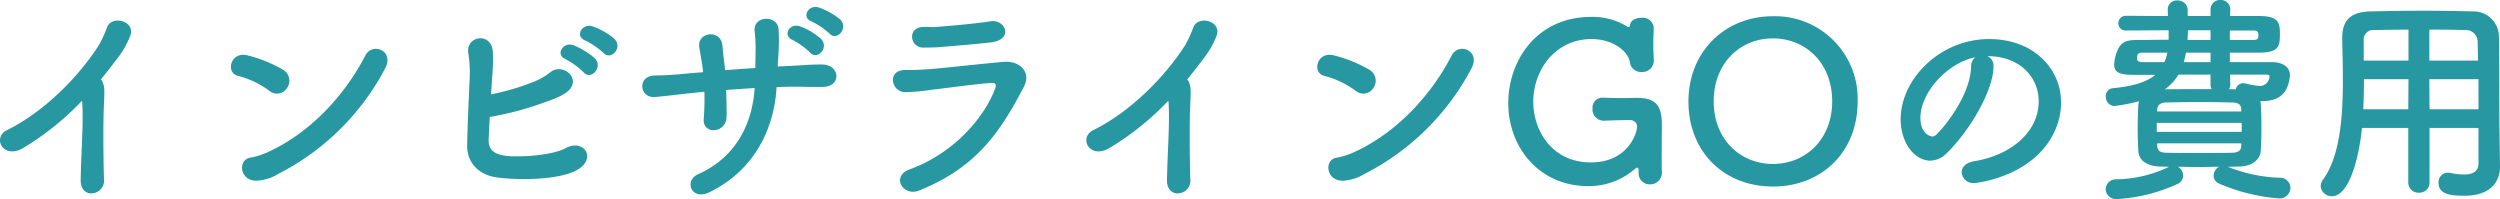 <svg xmlns="http://www.w3.org/2000/svg" width="455.668" height="36.28" viewBox="0 0 455.668 36.28">
  <path id="ttl-price" d="M20.12-14.88a9.833,9.833,0,0,1,.08,1.12c.16,3.8-.28,9.08-.32,13.36C19.84,1.36,20.96,2.12,22,2A2.337,2.337,0,0,0,24.12-.68c-.12-4.32-.16-10.4,0-13.52.12-2.72.12-3.08-.2-3.96a1.506,1.506,0,0,0-.36-.6c1.08-1.32,2.16-2.72,3.28-4.2a15.606,15.606,0,0,0,1.96-3.48c1.4-2.96-3.28-4.16-4.12-1.8a25.314,25.314,0,0,1-1.44,3.16c-3.96,6.2-10.36,12.4-16.8,15.56-2.76,1.36-.68,5.48,3.04,3.2A50.421,50.421,0,0,0,20.12-14.88Zm55.24-5.88c1.76-3.2-2.28-4.88-3.6-2.36C67.72-15.32,61.24-8.8,54-5.52a13.8,13.8,0,0,1-3.08,1c-2.56.28-2.08,4.48,1.24,4.2A8.586,8.586,0,0,0,56-1.6,45.138,45.138,0,0,0,75.36-20.76ZM57.52-17.24a2.3,2.3,0,0,0-.68-3.24,24.631,24.631,0,0,0-6.6-2.68c-3.04-.76-4.04,3.24-1.64,3.76a16.509,16.509,0,0,1,5.68,2.72A2.158,2.158,0,0,0,57.52-17.24Zm57.64-6.36c1.36,1.48,3.6-.96,2-2.56a12.59,12.59,0,0,0-4-2.28c-1.88-.6-3.32,1.8-1.28,2.6A14.413,14.413,0,0,1,115.16-23.6Zm-3.64,3.52c1.32,1.56,3.64-.88,2.08-2.52a13.454,13.454,0,0,0-3.92-2.4c-1.84-.68-3.4,1.72-1.4,2.56A13.763,13.763,0,0,1,111.52-20.08ZM94.44-11.92a57.423,57.423,0,0,0,10.36-2.8c.6-.2,3.16-1.08,4.08-2.08,2.24-2.36-1.32-5.04-3.44-3.24A12.055,12.055,0,0,1,102-18.16a43.075,43.075,0,0,1-7.32,2.12c.04-.84.12-1.76.16-2.76a34.45,34.45,0,0,0,.16-5c-.24-3.64-4.88-2.96-4.48.16a23.649,23.649,0,0,1,.24,5.04c-.2,4.68-.36,7.8-.44,11.76C90.24-3.6,92.4-1.32,95.88-.88c4.12.52,10.52.4,13.88-1.08,4.52-2,2-6.16-1.48-4.28-2.6,1.4-8.64,1.68-10.92,1.4C95-5.16,94.16-6.08,94.24-8,94.32-9.44,94.36-10.68,94.44-11.92Zm61.92-15.2c1.32,1.48,3.52-1,1.96-2.56a12.761,12.761,0,0,0-3.92-2.2c-1.84-.6-3.28,1.8-1.28,2.56A13.215,13.215,0,0,1,156.36-27.12Zm-3.56,3.44c1.28,1.52,3.56-.84,2.04-2.44a11.785,11.785,0,0,0-3.88-2.32c-1.8-.68-3.28,1.64-1.32,2.48A13.841,13.841,0,0,1,152.8-23.68ZM142.72-17.2c-.36,5.8-2.88,12.4-10.32,15.72-2.6,1.16-1.24,4.88,2.08,3.28,8.44-4.12,11.84-11.92,12.24-19.16,1.04-.04,2.08-.08,3.04-.08,1.84,0,3.2.08,5.36.04,3.52-.04,3.16-4.04-.04-4.08-2.04-.04-3.72.16-5.8.24-.72.04-1.52.08-2.36.12.04-.88.12-1.8.16-2.68a34.709,34.709,0,0,0,0-4.08c-.12-2.64-4.68-2.64-4.36.36a27.846,27.846,0,0,1,.16,4.08c0,.88-.04,1.72-.04,2.6-1.84.12-3.76.24-5.52.4-.04-.68-.12-1.28-.2-1.88-.16-1.2-.2-2.2-.32-2.88-.44-2.72-4.68-2.2-4.16.68.12.76.32,1.76.48,2.84.08.52.16,1.04.2,1.6-1.48.12-2.64.2-3.28.28-1.6.16-3.88.32-5.48.32-3.32.04-2.84,4.12-.08,3.92,1.24-.08,2.76-.28,6-.64.8-.08,1.88-.2,3.08-.32a46.511,46.511,0,0,1-.12,4.92c-.28,2.96,4.08,2.72,4.16-.32.04-1.08,0-2.92-.08-4.92C139.16-16.96,140.92-17.08,142.72-17.2Zm43.08-8.32c4.24-.52,2.6-4.28-.08-3.84-2.76.44-7.48.84-9.52,1-1.2.12-1.32,0-2.8.04-2.92.08-2.4,3.8.12,3.76,1.68-.04,1.88,0,3.2-.12C178.16-24.8,183.64-25.24,185.8-25.52Zm6,8.08c1.4-2.68-.8-4.8-3.76-4.52-4.6.4-11.52,1.2-13.48,1.32-1.88.12-2.36.16-4.4.16-3.4,0-2.56,4.08.08,4.04a39.743,39.743,0,0,0,4.76-.44c1.92-.2,7.76-1.04,10.84-1.24.8-.04,1,.24.68,1.12-2.12,5.52-7.76,11.8-15.56,14.64-3.44,1.24-1.2,5.04,1.76,3.84C183.12-2.72,187.44-9.08,191.8-17.44Zm26.32,2.56a9.831,9.831,0,0,1,.08,1.12c.16,3.8-.28,9.08-.32,13.36-.04,1.76,1.08,2.52,2.12,2.4a2.337,2.337,0,0,0,2.12-2.68c-.12-4.32-.16-10.4,0-13.52.12-2.72.12-3.08-.2-3.96a1.506,1.506,0,0,0-.36-.6c1.08-1.32,2.16-2.72,3.28-4.2a15.606,15.606,0,0,0,1.96-3.48c1.4-2.96-3.28-4.16-4.12-1.8a25.317,25.317,0,0,1-1.44,3.16c-3.96,6.2-10.36,12.4-16.8,15.56-2.76,1.36-.68,5.48,3.04,3.2A50.421,50.421,0,0,0,218.12-14.88Zm55.24-5.88c1.76-3.2-2.28-4.88-3.6-2.36C265.72-15.32,259.24-8.8,252-5.52a13.8,13.8,0,0,1-3.08,1c-2.56.28-2.08,4.48,1.24,4.2A8.586,8.586,0,0,0,254-1.6,45.138,45.138,0,0,0,273.36-20.76Zm-17.84,3.52a2.3,2.3,0,0,0-.68-3.24,24.631,24.631,0,0,0-6.6-2.68c-3.04-.76-4.04,3.24-1.64,3.76a16.509,16.509,0,0,1,5.68,2.72A2.158,2.158,0,0,0,255.52-17.24Zm46.64,5.88c.76,0,1.4.4,1.4,1.2,0,1.16-1.64,6.52-8.44,6.52-7.12,0-10.48-5.88-10.48-11.04,0-5.88,4.08-11.44,10.6-11.44,3.96,0,6.72,2.24,7,4.24a2.044,2.044,0,0,0,2.16,1.76,2.064,2.064,0,0,0,2.2-2.08v-.16c-.04-.8-.08-1.84-.08-2.92,0-.92.04-1.84.08-2.68v-.16A2,2,0,0,0,304.36-30c-1.04,0-2.04.48-2.08,1.36-.04.24-.16.32-.28.32a.429.429,0,0,1-.24-.08,11.979,11.979,0,0,0-6.6-1.76c-9.84,0-15.08,7.92-15.08,15.72C280.08-6.32,285.8.68,294.6.68a12.794,12.794,0,0,0,8.6-3.16.608.608,0,0,1,.4-.2c.2,0,.24.24.24.48v.44A2,2,0,0,0,305.92.36a2.11,2.11,0,0,0,2.16-2.08V-2c-.04-.36-.04-1.36-.04-2.56,0-2.36.04-5.52.04-5.8,0-3.36-.84-5.04-4.52-5.04h-.4c-.68,0-1.48.04-2.32.04-1.2,0-2.44-.04-3.4-.08h-.12a1.8,1.8,0,0,0-1.88,1.96,2.046,2.046,0,0,0,2,2.24c2.2-.08,4.24-.12,4.64-.12ZM328.32.76c8.8,0,15.44-6.2,15.44-15.52a15.053,15.053,0,0,0-15.44-15.52c-8.8,0-15.4,6.52-15.4,15.52C312.92-5.44,319.52.76,328.32.76Zm0-4.12c-5.96,0-10.8-4.48-10.8-11.4,0-7,4.84-11.48,10.8-11.48s10.8,4.48,10.8,11.48C339.12-7.84,334.28-3.36,328.32-3.36Zm36.6-.48c-1.52.28-2.2,1.12-2.2,2A2.1,2.1,0,0,0,365,.12c.56,0,11.44-1.24,14.96-10.12a12.261,12.261,0,0,0,.88-4.52c0-6.24-5.04-11.6-13.12-11.6-9,0-16.12,7.36-16.12,14.6,0,4.36,2.56,7.56,5.4,7.56a4.339,4.339,0,0,0,3-1.36c4.4-4.32,8.52-11.6,8.52-15.8v-.2A1.808,1.808,0,0,0,367.4-23h.08c5.8,0,9.28,3.8,9.28,8.24C376.76-9.52,372.2-5.04,364.92-3.84Zm-.48-17.24c-.16,5.4-5.16,11.32-6.36,12.4a1.059,1.059,0,0,1-.76.32c-.12,0-2.12-.36-2.12-3.36,0-4.76,5-10.08,10-11.08A2.069,2.069,0,0,0,364.44-21.08ZM400.52-2.84A22.8,22.8,0,0,1,391-.56a1.881,1.881,0,0,0-2.04,1.8,1.91,1.91,0,0,0,2.12,1.8,30.5,30.5,0,0,0,11-2.76,1.634,1.634,0,0,0,1-1.52,1.881,1.881,0,0,0-.92-1.6c1.24,0,2.48.04,3.72.04s2.52-.04,3.76-.04a1.876,1.876,0,0,0-1,1.6A1.588,1.588,0,0,0,409.68.24a33.989,33.989,0,0,0,10.84,2.68A1.949,1.949,0,0,0,422.64,1a1.861,1.861,0,0,0-1.96-1.84,27.706,27.706,0,0,1-9.44-2c.68,0,1.36-.04,2-.04,2.52-.04,3.92-1.36,4-2.88.08-1.44.12-2.92.12-4.36s-.04-2.88-.12-4.2a1.065,1.065,0,0,0-.12-.48h.2c2.52,0,3.8-.8,4.56-2.16a7.013,7.013,0,0,0,.68-2.52c0-1.72-1.56-2.44-3.36-2.44h-7.6v-1.72h5.36c3.56-.04,3.76-1.12,3.76-3.36,0-2-.12-3.32-3.76-3.32h-5.32l.04-1.16v-.04a1.721,1.721,0,0,0-1.8-1.72,1.709,1.709,0,0,0-1.8,1.76v1.16h-4.16V-31.4a1.8,1.8,0,0,0-1.88-1.76,1.648,1.648,0,0,0-1.76,1.64v.12l.04,1.08c-2.92,0-5.6-.04-7.6-.04A1.344,1.344,0,0,0,391.28-29a1.3,1.3,0,0,0,1.4,1.32c2.04,0,4.8-.04,7.76-.04V-26c-2.04,0-3.88.04-5.16.04-2.32,0-3.16.16-3.96,1.48a7.452,7.452,0,0,0-.8,2.96c0,1.36.76,1.92,3.44,1.92H398c-1.52,1.28-3.92,2.08-7.76,2.44A1.39,1.39,0,0,0,389-15.64a1.629,1.629,0,0,0,1.6,1.72,31.714,31.714,0,0,0,4.48-.88,2.1,2.1,0,0,0-.16.68c-.08,1.44-.12,2.88-.12,4.4,0,1.28.04,2.64.12,4,.08,1.6,1.4,2.8,4.16,2.84Zm15.32-24.84c.68,0,.96.16.96.88,0,.6-.12.84-.96.84H411.6v-1.72Zm2.44,8.04c.36,0,.56.12.56.36a1.834,1.834,0,0,1-1.72,1.72,16.333,16.333,0,0,1-2.72-.48c-.12,0-.2-.04-.32-.04a1.427,1.427,0,0,0-1.4,1.12L411.44-17a1.479,1.479,0,0,0,.24-.84l-.04-1.8Zm-10.2-6.32h-4.2c.04-.56.08-1.16.08-1.76h4.12Zm0,4.04H403.2c.16-.56.28-1.12.4-1.72h4.48Zm0,4.08a1.458,1.458,0,0,0,.2.84c-2.92,0-5.72,0-8.52.04a9.231,9.231,0,0,0,2.48-2.68h5.84Zm-7.88-5.8a7.215,7.215,0,0,1-.52,1.72h-4c-.72,0-1-.2-1-.72,0-1,.48-1,1.36-1Zm13.48,10.72H398.36v-.36c.04-.6.36-1.24,1.56-1.28,1.84-.04,3.96-.08,6.08-.08s4.24.04,6.04.08c1.24.04,1.6.48,1.64,1.2Zm.08,3.72H398.28v-1.64h15.48Zm-.08,2.56c-.04.88-.6,1.2-1.6,1.24-1.92.04-4.04.04-6.12.04s-4.12,0-5.96-.04c-1.12-.04-1.6-.36-1.64-1.24v-.48h15.32Zm43.24,3c0,1.36-.6,2.2-2.64,2.2a13.01,13.01,0,0,1-2.52-.28,1.5,1.5,0,0,0-.4-.04A1.711,1.711,0,0,0,449.64.08c0,2.04,2.04,2.36,4.68,2.36,4.84,0,6.52-2.56,6.52-5.36V-3l-.08-5.48c-.08-4.4,0-12.36-.12-18.24a4.623,4.623,0,0,0-4.76-4.44c-3.16-.08-6-.12-8.8-.12-3.2,0-6.36.04-9.8.12-3.64.08-5.2,1.56-5.2,4.88v.12c.04,2.2.12,4.84.12,7.68,0,6.48-.52,13.8-3.64,18a2.029,2.029,0,0,0-.4,1.16,1.962,1.962,0,0,0,2.04,1.84c3.2,0,4.96-7.16,5.48-12.44h8.44V0a1.845,1.845,0,0,0,1.96,1.88A1.835,1.835,0,0,0,448,0V-9.92h8.92ZM447.96-22.2v-5.64c2.16,0,4.32,0,6.48.08a2.144,2.144,0,0,1,2.32,2.32c.04.96.04,2.08.08,3.24Zm8.96,8.88H448l-.04-5.48h8.96ZM444.16-22.2H436v-3.6a1.739,1.739,0,0,1,1.92-1.96c2.12-.04,4.2-.08,6.24-.08Zm-.04,8.88h-8.2c.08-1.84.12-3.72.12-5.48h8.12Z" transform="translate(-5.172 33.24)" fill="#2798a2"/>
</svg>
